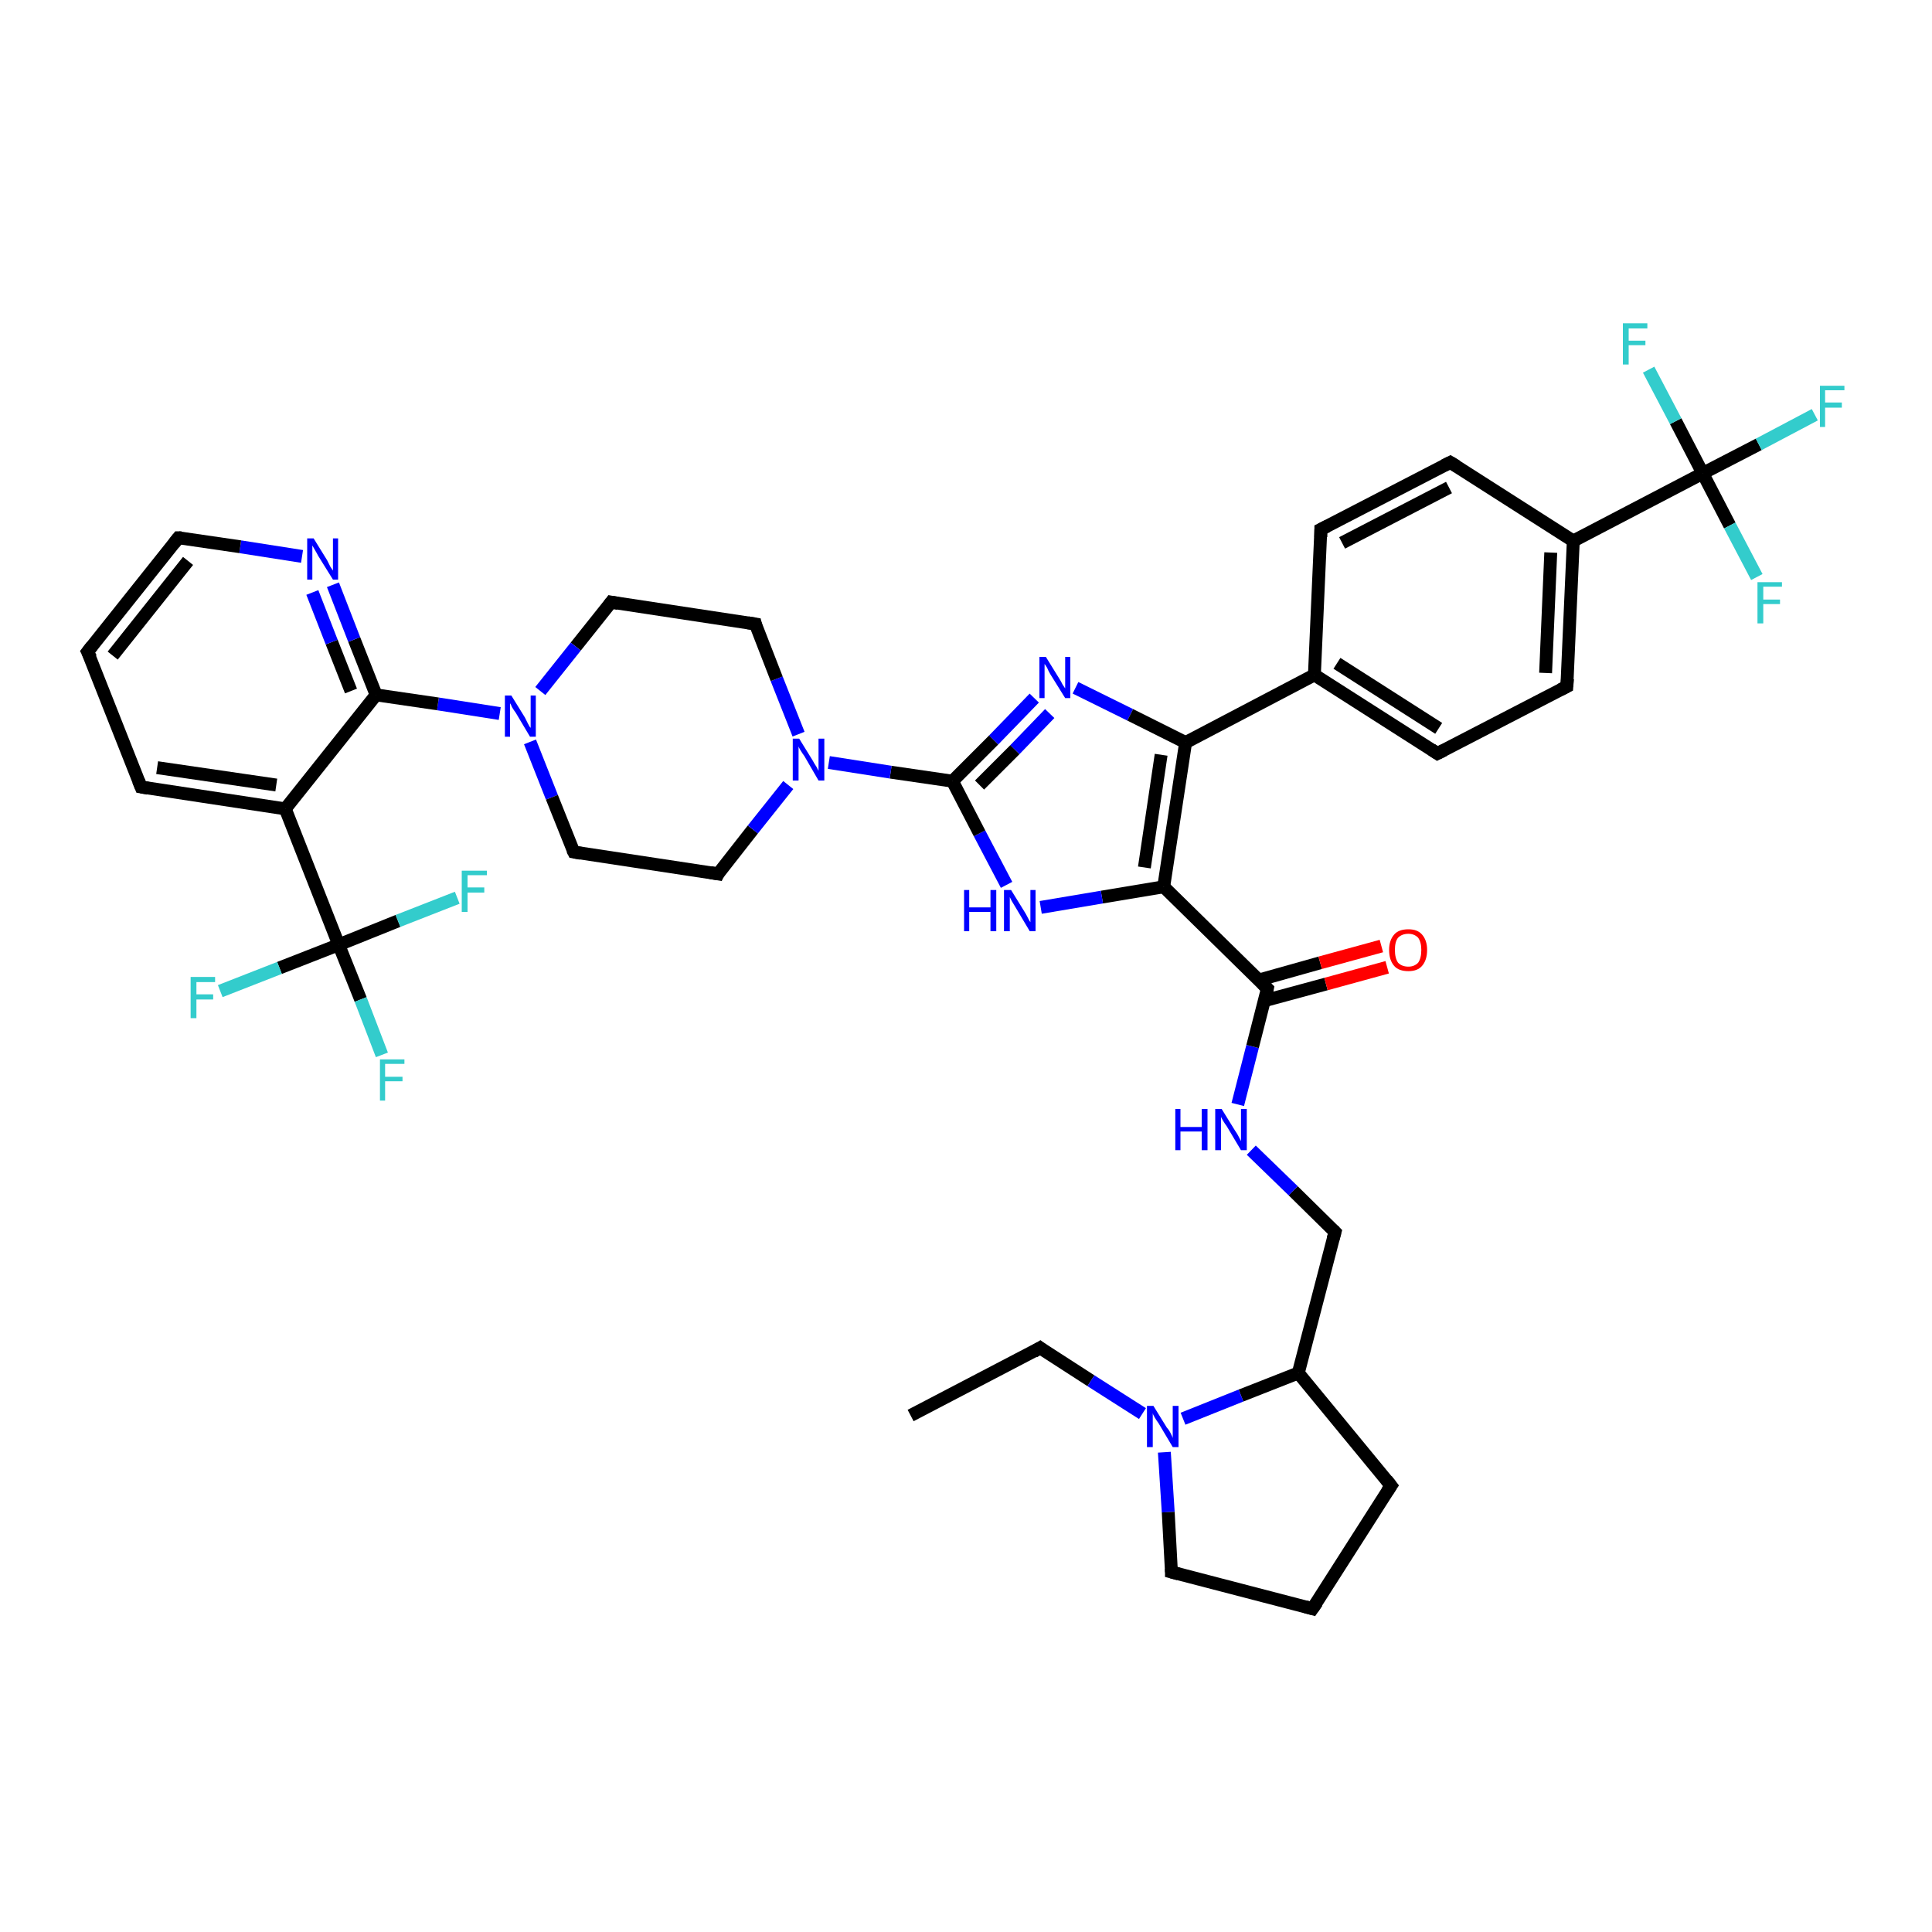 <?xml version='1.0' encoding='iso-8859-1'?>
<svg version='1.1' baseProfile='full'
              xmlns='http://www.w3.org/2000/svg'
                      xmlns:rdkit='http://www.rdkit.org/xml'
                      xmlns:xlink='http://www.w3.org/1999/xlink'
                  xml:space='preserve'
width='300px' height='300px' viewBox='0 0 300 300'>
<!-- END OF HEADER -->
<rect style='opacity:1.0;fill:#FFFFFF;stroke:none' width='300.0' height='300.0' x='0.0' y='0.0'> </rect>
<path class='bond-0 atom-0 atom-1' d='M 141.4,219.8 L 161.5,209.3' style='fill:none;fill-rule:evenodd;stroke:#000000;stroke-width:2.0px;stroke-linecap:butt;stroke-linejoin:miter;stroke-opacity:1' />
<path class='bond-1 atom-1 atom-2' d='M 161.5,209.3 L 169.4,214.4' style='fill:none;fill-rule:evenodd;stroke:#000000;stroke-width:2.0px;stroke-linecap:butt;stroke-linejoin:miter;stroke-opacity:1' />
<path class='bond-1 atom-1 atom-2' d='M 169.4,214.4 L 177.4,219.5' style='fill:none;fill-rule:evenodd;stroke:#0000FF;stroke-width:2.0px;stroke-linecap:butt;stroke-linejoin:miter;stroke-opacity:1' />
<path class='bond-2 atom-2 atom-3' d='M 180.8,225.5 L 181.4,234.8' style='fill:none;fill-rule:evenodd;stroke:#0000FF;stroke-width:2.0px;stroke-linecap:butt;stroke-linejoin:miter;stroke-opacity:1' />
<path class='bond-2 atom-2 atom-3' d='M 181.4,234.8 L 181.9,244.1' style='fill:none;fill-rule:evenodd;stroke:#000000;stroke-width:2.0px;stroke-linecap:butt;stroke-linejoin:miter;stroke-opacity:1' />
<path class='bond-3 atom-3 atom-4' d='M 181.9,244.1 L 203.8,249.8' style='fill:none;fill-rule:evenodd;stroke:#000000;stroke-width:2.0px;stroke-linecap:butt;stroke-linejoin:miter;stroke-opacity:1' />
<path class='bond-4 atom-4 atom-5' d='M 203.8,249.8 L 216.0,230.7' style='fill:none;fill-rule:evenodd;stroke:#000000;stroke-width:2.0px;stroke-linecap:butt;stroke-linejoin:miter;stroke-opacity:1' />
<path class='bond-5 atom-5 atom-6' d='M 216.0,230.7 L 201.6,213.2' style='fill:none;fill-rule:evenodd;stroke:#000000;stroke-width:2.0px;stroke-linecap:butt;stroke-linejoin:miter;stroke-opacity:1' />
<path class='bond-6 atom-6 atom-7' d='M 201.6,213.2 L 207.3,191.3' style='fill:none;fill-rule:evenodd;stroke:#000000;stroke-width:2.0px;stroke-linecap:butt;stroke-linejoin:miter;stroke-opacity:1' />
<path class='bond-7 atom-7 atom-8' d='M 207.3,191.3 L 200.8,184.9' style='fill:none;fill-rule:evenodd;stroke:#000000;stroke-width:2.0px;stroke-linecap:butt;stroke-linejoin:miter;stroke-opacity:1' />
<path class='bond-7 atom-7 atom-8' d='M 200.8,184.9 L 194.3,178.6' style='fill:none;fill-rule:evenodd;stroke:#0000FF;stroke-width:2.0px;stroke-linecap:butt;stroke-linejoin:miter;stroke-opacity:1' />
<path class='bond-8 atom-8 atom-9' d='M 192.2,171.5 L 194.5,162.5' style='fill:none;fill-rule:evenodd;stroke:#0000FF;stroke-width:2.0px;stroke-linecap:butt;stroke-linejoin:miter;stroke-opacity:1' />
<path class='bond-8 atom-8 atom-9' d='M 194.5,162.5 L 196.8,153.5' style='fill:none;fill-rule:evenodd;stroke:#000000;stroke-width:2.0px;stroke-linecap:butt;stroke-linejoin:miter;stroke-opacity:1' />
<path class='bond-9 atom-9 atom-10' d='M 196.3,155.4 L 205.9,152.8' style='fill:none;fill-rule:evenodd;stroke:#000000;stroke-width:2.0px;stroke-linecap:butt;stroke-linejoin:miter;stroke-opacity:1' />
<path class='bond-9 atom-9 atom-10' d='M 205.9,152.8 L 215.4,150.2' style='fill:none;fill-rule:evenodd;stroke:#FF0000;stroke-width:2.0px;stroke-linecap:butt;stroke-linejoin:miter;stroke-opacity:1' />
<path class='bond-9 atom-9 atom-10' d='M 195.4,152.2 L 205.0,149.5' style='fill:none;fill-rule:evenodd;stroke:#000000;stroke-width:2.0px;stroke-linecap:butt;stroke-linejoin:miter;stroke-opacity:1' />
<path class='bond-9 atom-9 atom-10' d='M 205.0,149.5 L 214.5,146.9' style='fill:none;fill-rule:evenodd;stroke:#FF0000;stroke-width:2.0px;stroke-linecap:butt;stroke-linejoin:miter;stroke-opacity:1' />
<path class='bond-10 atom-9 atom-11' d='M 196.8,153.5 L 180.7,137.7' style='fill:none;fill-rule:evenodd;stroke:#000000;stroke-width:2.0px;stroke-linecap:butt;stroke-linejoin:miter;stroke-opacity:1' />
<path class='bond-11 atom-11 atom-12' d='M 180.7,137.7 L 171.1,139.3' style='fill:none;fill-rule:evenodd;stroke:#000000;stroke-width:2.0px;stroke-linecap:butt;stroke-linejoin:miter;stroke-opacity:1' />
<path class='bond-11 atom-11 atom-12' d='M 171.1,139.3 L 161.6,140.9' style='fill:none;fill-rule:evenodd;stroke:#0000FF;stroke-width:2.0px;stroke-linecap:butt;stroke-linejoin:miter;stroke-opacity:1' />
<path class='bond-12 atom-12 atom-13' d='M 156.3,137.4 L 152.1,129.4' style='fill:none;fill-rule:evenodd;stroke:#0000FF;stroke-width:2.0px;stroke-linecap:butt;stroke-linejoin:miter;stroke-opacity:1' />
<path class='bond-12 atom-12 atom-13' d='M 152.1,129.4 L 147.9,121.3' style='fill:none;fill-rule:evenodd;stroke:#000000;stroke-width:2.0px;stroke-linecap:butt;stroke-linejoin:miter;stroke-opacity:1' />
<path class='bond-13 atom-13 atom-14' d='M 147.9,121.3 L 154.3,114.9' style='fill:none;fill-rule:evenodd;stroke:#000000;stroke-width:2.0px;stroke-linecap:butt;stroke-linejoin:miter;stroke-opacity:1' />
<path class='bond-13 atom-13 atom-14' d='M 154.3,114.9 L 160.6,108.4' style='fill:none;fill-rule:evenodd;stroke:#0000FF;stroke-width:2.0px;stroke-linecap:butt;stroke-linejoin:miter;stroke-opacity:1' />
<path class='bond-13 atom-13 atom-14' d='M 152.1,121.9 L 157.6,116.4' style='fill:none;fill-rule:evenodd;stroke:#000000;stroke-width:2.0px;stroke-linecap:butt;stroke-linejoin:miter;stroke-opacity:1' />
<path class='bond-13 atom-13 atom-14' d='M 157.6,116.4 L 163.0,110.8' style='fill:none;fill-rule:evenodd;stroke:#0000FF;stroke-width:2.0px;stroke-linecap:butt;stroke-linejoin:miter;stroke-opacity:1' />
<path class='bond-14 atom-14 atom-15' d='M 167.0,106.8 L 175.5,111.0' style='fill:none;fill-rule:evenodd;stroke:#0000FF;stroke-width:2.0px;stroke-linecap:butt;stroke-linejoin:miter;stroke-opacity:1' />
<path class='bond-14 atom-14 atom-15' d='M 175.5,111.0 L 184.1,115.3' style='fill:none;fill-rule:evenodd;stroke:#000000;stroke-width:2.0px;stroke-linecap:butt;stroke-linejoin:miter;stroke-opacity:1' />
<path class='bond-15 atom-15 atom-16' d='M 184.1,115.3 L 204.1,104.8' style='fill:none;fill-rule:evenodd;stroke:#000000;stroke-width:2.0px;stroke-linecap:butt;stroke-linejoin:miter;stroke-opacity:1' />
<path class='bond-16 atom-16 atom-17' d='M 204.1,104.8 L 223.2,117.0' style='fill:none;fill-rule:evenodd;stroke:#000000;stroke-width:2.0px;stroke-linecap:butt;stroke-linejoin:miter;stroke-opacity:1' />
<path class='bond-16 atom-16 atom-17' d='M 207.6,103.0 L 223.4,113.1' style='fill:none;fill-rule:evenodd;stroke:#000000;stroke-width:2.0px;stroke-linecap:butt;stroke-linejoin:miter;stroke-opacity:1' />
<path class='bond-17 atom-17 atom-18' d='M 223.2,117.0 L 243.3,106.6' style='fill:none;fill-rule:evenodd;stroke:#000000;stroke-width:2.0px;stroke-linecap:butt;stroke-linejoin:miter;stroke-opacity:1' />
<path class='bond-18 atom-18 atom-19' d='M 243.3,106.6 L 244.3,84.0' style='fill:none;fill-rule:evenodd;stroke:#000000;stroke-width:2.0px;stroke-linecap:butt;stroke-linejoin:miter;stroke-opacity:1' />
<path class='bond-18 atom-18 atom-19' d='M 240.0,104.5 L 240.8,85.8' style='fill:none;fill-rule:evenodd;stroke:#000000;stroke-width:2.0px;stroke-linecap:butt;stroke-linejoin:miter;stroke-opacity:1' />
<path class='bond-19 atom-19 atom-20' d='M 244.3,84.0 L 225.2,71.8' style='fill:none;fill-rule:evenodd;stroke:#000000;stroke-width:2.0px;stroke-linecap:butt;stroke-linejoin:miter;stroke-opacity:1' />
<path class='bond-20 atom-20 atom-21' d='M 225.2,71.8 L 205.1,82.2' style='fill:none;fill-rule:evenodd;stroke:#000000;stroke-width:2.0px;stroke-linecap:butt;stroke-linejoin:miter;stroke-opacity:1' />
<path class='bond-20 atom-20 atom-21' d='M 225.0,75.7 L 208.4,84.3' style='fill:none;fill-rule:evenodd;stroke:#000000;stroke-width:2.0px;stroke-linecap:butt;stroke-linejoin:miter;stroke-opacity:1' />
<path class='bond-21 atom-19 atom-22' d='M 244.3,84.0 L 264.4,73.5' style='fill:none;fill-rule:evenodd;stroke:#000000;stroke-width:2.0px;stroke-linecap:butt;stroke-linejoin:miter;stroke-opacity:1' />
<path class='bond-22 atom-22 atom-23' d='M 264.4,73.5 L 273.1,69.0' style='fill:none;fill-rule:evenodd;stroke:#000000;stroke-width:2.0px;stroke-linecap:butt;stroke-linejoin:miter;stroke-opacity:1' />
<path class='bond-22 atom-22 atom-23' d='M 273.1,69.0 L 281.8,64.4' style='fill:none;fill-rule:evenodd;stroke:#33CCCC;stroke-width:2.0px;stroke-linecap:butt;stroke-linejoin:miter;stroke-opacity:1' />
<path class='bond-23 atom-22 atom-24' d='M 264.4,73.5 L 268.6,81.6' style='fill:none;fill-rule:evenodd;stroke:#000000;stroke-width:2.0px;stroke-linecap:butt;stroke-linejoin:miter;stroke-opacity:1' />
<path class='bond-23 atom-22 atom-24' d='M 268.6,81.6 L 272.8,89.6' style='fill:none;fill-rule:evenodd;stroke:#33CCCC;stroke-width:2.0px;stroke-linecap:butt;stroke-linejoin:miter;stroke-opacity:1' />
<path class='bond-24 atom-22 atom-25' d='M 264.4,73.5 L 260.2,65.4' style='fill:none;fill-rule:evenodd;stroke:#000000;stroke-width:2.0px;stroke-linecap:butt;stroke-linejoin:miter;stroke-opacity:1' />
<path class='bond-24 atom-22 atom-25' d='M 260.2,65.4 L 256.0,57.4' style='fill:none;fill-rule:evenodd;stroke:#33CCCC;stroke-width:2.0px;stroke-linecap:butt;stroke-linejoin:miter;stroke-opacity:1' />
<path class='bond-25 atom-13 atom-26' d='M 147.9,121.3 L 138.3,119.9' style='fill:none;fill-rule:evenodd;stroke:#000000;stroke-width:2.0px;stroke-linecap:butt;stroke-linejoin:miter;stroke-opacity:1' />
<path class='bond-25 atom-13 atom-26' d='M 138.3,119.9 L 128.7,118.4' style='fill:none;fill-rule:evenodd;stroke:#0000FF;stroke-width:2.0px;stroke-linecap:butt;stroke-linejoin:miter;stroke-opacity:1' />
<path class='bond-26 atom-26 atom-27' d='M 124.0,114.0 L 120.6,105.4' style='fill:none;fill-rule:evenodd;stroke:#0000FF;stroke-width:2.0px;stroke-linecap:butt;stroke-linejoin:miter;stroke-opacity:1' />
<path class='bond-26 atom-26 atom-27' d='M 120.6,105.4 L 117.3,96.9' style='fill:none;fill-rule:evenodd;stroke:#000000;stroke-width:2.0px;stroke-linecap:butt;stroke-linejoin:miter;stroke-opacity:1' />
<path class='bond-27 atom-27 atom-28' d='M 117.3,96.9 L 94.9,93.5' style='fill:none;fill-rule:evenodd;stroke:#000000;stroke-width:2.0px;stroke-linecap:butt;stroke-linejoin:miter;stroke-opacity:1' />
<path class='bond-28 atom-28 atom-29' d='M 94.9,93.5 L 89.4,100.4' style='fill:none;fill-rule:evenodd;stroke:#000000;stroke-width:2.0px;stroke-linecap:butt;stroke-linejoin:miter;stroke-opacity:1' />
<path class='bond-28 atom-28 atom-29' d='M 89.4,100.4 L 83.9,107.3' style='fill:none;fill-rule:evenodd;stroke:#0000FF;stroke-width:2.0px;stroke-linecap:butt;stroke-linejoin:miter;stroke-opacity:1' />
<path class='bond-29 atom-29 atom-30' d='M 82.3,115.2 L 85.7,123.8' style='fill:none;fill-rule:evenodd;stroke:#0000FF;stroke-width:2.0px;stroke-linecap:butt;stroke-linejoin:miter;stroke-opacity:1' />
<path class='bond-29 atom-29 atom-30' d='M 85.7,123.8 L 89.1,132.3' style='fill:none;fill-rule:evenodd;stroke:#000000;stroke-width:2.0px;stroke-linecap:butt;stroke-linejoin:miter;stroke-opacity:1' />
<path class='bond-30 atom-30 atom-31' d='M 89.1,132.3 L 111.5,135.7' style='fill:none;fill-rule:evenodd;stroke:#000000;stroke-width:2.0px;stroke-linecap:butt;stroke-linejoin:miter;stroke-opacity:1' />
<path class='bond-31 atom-29 atom-32' d='M 77.6,110.8 L 68.0,109.3' style='fill:none;fill-rule:evenodd;stroke:#0000FF;stroke-width:2.0px;stroke-linecap:butt;stroke-linejoin:miter;stroke-opacity:1' />
<path class='bond-31 atom-29 atom-32' d='M 68.0,109.3 L 58.4,107.9' style='fill:none;fill-rule:evenodd;stroke:#000000;stroke-width:2.0px;stroke-linecap:butt;stroke-linejoin:miter;stroke-opacity:1' />
<path class='bond-32 atom-32 atom-33' d='M 58.4,107.9 L 55.0,99.3' style='fill:none;fill-rule:evenodd;stroke:#000000;stroke-width:2.0px;stroke-linecap:butt;stroke-linejoin:miter;stroke-opacity:1' />
<path class='bond-32 atom-32 atom-33' d='M 55.0,99.3 L 51.7,90.8' style='fill:none;fill-rule:evenodd;stroke:#0000FF;stroke-width:2.0px;stroke-linecap:butt;stroke-linejoin:miter;stroke-opacity:1' />
<path class='bond-32 atom-32 atom-33' d='M 54.5,107.3 L 51.5,99.7' style='fill:none;fill-rule:evenodd;stroke:#000000;stroke-width:2.0px;stroke-linecap:butt;stroke-linejoin:miter;stroke-opacity:1' />
<path class='bond-32 atom-32 atom-33' d='M 51.5,99.7 L 48.5,92.0' style='fill:none;fill-rule:evenodd;stroke:#0000FF;stroke-width:2.0px;stroke-linecap:butt;stroke-linejoin:miter;stroke-opacity:1' />
<path class='bond-33 atom-33 atom-34' d='M 46.9,86.4 L 37.3,84.9' style='fill:none;fill-rule:evenodd;stroke:#0000FF;stroke-width:2.0px;stroke-linecap:butt;stroke-linejoin:miter;stroke-opacity:1' />
<path class='bond-33 atom-33 atom-34' d='M 37.3,84.9 L 27.7,83.5' style='fill:none;fill-rule:evenodd;stroke:#000000;stroke-width:2.0px;stroke-linecap:butt;stroke-linejoin:miter;stroke-opacity:1' />
<path class='bond-34 atom-34 atom-35' d='M 27.7,83.5 L 13.6,101.2' style='fill:none;fill-rule:evenodd;stroke:#000000;stroke-width:2.0px;stroke-linecap:butt;stroke-linejoin:miter;stroke-opacity:1' />
<path class='bond-34 atom-34 atom-35' d='M 29.2,87.1 L 17.5,101.8' style='fill:none;fill-rule:evenodd;stroke:#000000;stroke-width:2.0px;stroke-linecap:butt;stroke-linejoin:miter;stroke-opacity:1' />
<path class='bond-35 atom-35 atom-36' d='M 13.6,101.2 L 21.9,122.2' style='fill:none;fill-rule:evenodd;stroke:#000000;stroke-width:2.0px;stroke-linecap:butt;stroke-linejoin:miter;stroke-opacity:1' />
<path class='bond-36 atom-36 atom-37' d='M 21.9,122.2 L 44.3,125.6' style='fill:none;fill-rule:evenodd;stroke:#000000;stroke-width:2.0px;stroke-linecap:butt;stroke-linejoin:miter;stroke-opacity:1' />
<path class='bond-36 atom-36 atom-37' d='M 24.4,119.2 L 42.9,121.9' style='fill:none;fill-rule:evenodd;stroke:#000000;stroke-width:2.0px;stroke-linecap:butt;stroke-linejoin:miter;stroke-opacity:1' />
<path class='bond-37 atom-37 atom-38' d='M 44.3,125.6 L 52.6,146.7' style='fill:none;fill-rule:evenodd;stroke:#000000;stroke-width:2.0px;stroke-linecap:butt;stroke-linejoin:miter;stroke-opacity:1' />
<path class='bond-38 atom-38 atom-39' d='M 52.6,146.7 L 56.0,155.2' style='fill:none;fill-rule:evenodd;stroke:#000000;stroke-width:2.0px;stroke-linecap:butt;stroke-linejoin:miter;stroke-opacity:1' />
<path class='bond-38 atom-38 atom-39' d='M 56.0,155.2 L 59.3,163.8' style='fill:none;fill-rule:evenodd;stroke:#33CCCC;stroke-width:2.0px;stroke-linecap:butt;stroke-linejoin:miter;stroke-opacity:1' />
<path class='bond-39 atom-38 atom-40' d='M 52.6,146.7 L 43.4,150.3' style='fill:none;fill-rule:evenodd;stroke:#000000;stroke-width:2.0px;stroke-linecap:butt;stroke-linejoin:miter;stroke-opacity:1' />
<path class='bond-39 atom-38 atom-40' d='M 43.4,150.3 L 34.2,153.9' style='fill:none;fill-rule:evenodd;stroke:#33CCCC;stroke-width:2.0px;stroke-linecap:butt;stroke-linejoin:miter;stroke-opacity:1' />
<path class='bond-40 atom-38 atom-41' d='M 52.6,146.7 L 61.8,143.0' style='fill:none;fill-rule:evenodd;stroke:#000000;stroke-width:2.0px;stroke-linecap:butt;stroke-linejoin:miter;stroke-opacity:1' />
<path class='bond-40 atom-38 atom-41' d='M 61.8,143.0 L 71.0,139.4' style='fill:none;fill-rule:evenodd;stroke:#33CCCC;stroke-width:2.0px;stroke-linecap:butt;stroke-linejoin:miter;stroke-opacity:1' />
<path class='bond-41 atom-6 atom-2' d='M 201.6,213.2 L 192.7,216.7' style='fill:none;fill-rule:evenodd;stroke:#000000;stroke-width:2.0px;stroke-linecap:butt;stroke-linejoin:miter;stroke-opacity:1' />
<path class='bond-41 atom-6 atom-2' d='M 192.7,216.7 L 183.7,220.3' style='fill:none;fill-rule:evenodd;stroke:#0000FF;stroke-width:2.0px;stroke-linecap:butt;stroke-linejoin:miter;stroke-opacity:1' />
<path class='bond-42 atom-15 atom-11' d='M 184.1,115.3 L 180.7,137.7' style='fill:none;fill-rule:evenodd;stroke:#000000;stroke-width:2.0px;stroke-linecap:butt;stroke-linejoin:miter;stroke-opacity:1' />
<path class='bond-42 atom-15 atom-11' d='M 180.3,117.2 L 177.7,134.7' style='fill:none;fill-rule:evenodd;stroke:#000000;stroke-width:2.0px;stroke-linecap:butt;stroke-linejoin:miter;stroke-opacity:1' />
<path class='bond-43 atom-21 atom-16' d='M 205.1,82.2 L 204.1,104.8' style='fill:none;fill-rule:evenodd;stroke:#000000;stroke-width:2.0px;stroke-linecap:butt;stroke-linejoin:miter;stroke-opacity:1' />
<path class='bond-44 atom-31 atom-26' d='M 111.5,135.7 L 116.9,128.8' style='fill:none;fill-rule:evenodd;stroke:#000000;stroke-width:2.0px;stroke-linecap:butt;stroke-linejoin:miter;stroke-opacity:1' />
<path class='bond-44 atom-31 atom-26' d='M 116.9,128.8 L 122.4,121.9' style='fill:none;fill-rule:evenodd;stroke:#0000FF;stroke-width:2.0px;stroke-linecap:butt;stroke-linejoin:miter;stroke-opacity:1' />
<path class='bond-45 atom-37 atom-32' d='M 44.3,125.6 L 58.4,107.9' style='fill:none;fill-rule:evenodd;stroke:#000000;stroke-width:2.0px;stroke-linecap:butt;stroke-linejoin:miter;stroke-opacity:1' />
<path d='M 160.5,209.9 L 161.5,209.3 L 161.9,209.6' style='fill:none;stroke:#000000;stroke-width:2.0px;stroke-linecap:butt;stroke-linejoin:miter;stroke-opacity:1;' />
<path d='M 181.9,243.6 L 181.9,244.1 L 183.0,244.4' style='fill:none;stroke:#000000;stroke-width:2.0px;stroke-linecap:butt;stroke-linejoin:miter;stroke-opacity:1;' />
<path d='M 202.7,249.5 L 203.8,249.8 L 204.5,248.8' style='fill:none;stroke:#000000;stroke-width:2.0px;stroke-linecap:butt;stroke-linejoin:miter;stroke-opacity:1;' />
<path d='M 215.4,231.6 L 216.0,230.7 L 215.3,229.8' style='fill:none;stroke:#000000;stroke-width:2.0px;stroke-linecap:butt;stroke-linejoin:miter;stroke-opacity:1;' />
<path d='M 207.0,192.4 L 207.3,191.3 L 207.0,191.0' style='fill:none;stroke:#000000;stroke-width:2.0px;stroke-linecap:butt;stroke-linejoin:miter;stroke-opacity:1;' />
<path d='M 196.7,154.0 L 196.8,153.5 L 196.0,152.7' style='fill:none;stroke:#000000;stroke-width:2.0px;stroke-linecap:butt;stroke-linejoin:miter;stroke-opacity:1;' />
<path d='M 222.3,116.4 L 223.2,117.0 L 224.2,116.5' style='fill:none;stroke:#000000;stroke-width:2.0px;stroke-linecap:butt;stroke-linejoin:miter;stroke-opacity:1;' />
<path d='M 242.3,107.1 L 243.3,106.6 L 243.4,105.4' style='fill:none;stroke:#000000;stroke-width:2.0px;stroke-linecap:butt;stroke-linejoin:miter;stroke-opacity:1;' />
<path d='M 226.2,72.4 L 225.2,71.8 L 224.2,72.3' style='fill:none;stroke:#000000;stroke-width:2.0px;stroke-linecap:butt;stroke-linejoin:miter;stroke-opacity:1;' />
<path d='M 206.1,81.7 L 205.1,82.2 L 205.1,83.4' style='fill:none;stroke:#000000;stroke-width:2.0px;stroke-linecap:butt;stroke-linejoin:miter;stroke-opacity:1;' />
<path d='M 117.4,97.3 L 117.3,96.9 L 116.1,96.7' style='fill:none;stroke:#000000;stroke-width:2.0px;stroke-linecap:butt;stroke-linejoin:miter;stroke-opacity:1;' />
<path d='M 96.0,93.7 L 94.9,93.5 L 94.6,93.9' style='fill:none;stroke:#000000;stroke-width:2.0px;stroke-linecap:butt;stroke-linejoin:miter;stroke-opacity:1;' />
<path d='M 88.9,131.9 L 89.1,132.3 L 90.2,132.5' style='fill:none;stroke:#000000;stroke-width:2.0px;stroke-linecap:butt;stroke-linejoin:miter;stroke-opacity:1;' />
<path d='M 110.3,135.5 L 111.5,135.7 L 111.7,135.3' style='fill:none;stroke:#000000;stroke-width:2.0px;stroke-linecap:butt;stroke-linejoin:miter;stroke-opacity:1;' />
<path d='M 28.2,83.5 L 27.7,83.5 L 27.0,84.4' style='fill:none;stroke:#000000;stroke-width:2.0px;stroke-linecap:butt;stroke-linejoin:miter;stroke-opacity:1;' />
<path d='M 14.3,100.3 L 13.6,101.2 L 14.1,102.2' style='fill:none;stroke:#000000;stroke-width:2.0px;stroke-linecap:butt;stroke-linejoin:miter;stroke-opacity:1;' />
<path d='M 21.5,121.2 L 21.9,122.2 L 23.0,122.4' style='fill:none;stroke:#000000;stroke-width:2.0px;stroke-linecap:butt;stroke-linejoin:miter;stroke-opacity:1;' />
<path class='atom-2' d='M 179.1 218.3
L 181.2 221.7
Q 181.5 222.0, 181.8 222.6
Q 182.1 223.2, 182.1 223.3
L 182.1 218.3
L 183.0 218.3
L 183.0 224.7
L 182.1 224.7
L 179.9 221.0
Q 179.6 220.6, 179.3 220.1
Q 179.0 219.6, 179.0 219.4
L 179.0 224.7
L 178.1 224.7
L 178.1 218.3
L 179.1 218.3
' fill='#0000FF'/>
<path class='atom-8' d='M 182.5 172.2
L 183.3 172.2
L 183.3 175.0
L 186.6 175.0
L 186.6 172.2
L 187.5 172.2
L 187.5 178.6
L 186.6 178.6
L 186.6 175.7
L 183.3 175.7
L 183.3 178.6
L 182.5 178.6
L 182.5 172.2
' fill='#0000FF'/>
<path class='atom-8' d='M 189.7 172.2
L 191.8 175.6
Q 192.1 176.0, 192.4 176.6
Q 192.7 177.2, 192.7 177.2
L 192.7 172.2
L 193.6 172.2
L 193.6 178.6
L 192.7 178.6
L 190.5 174.9
Q 190.2 174.5, 189.9 174.0
Q 189.6 173.5, 189.6 173.4
L 189.6 178.6
L 188.7 178.6
L 188.7 172.2
L 189.7 172.2
' fill='#0000FF'/>
<path class='atom-10' d='M 215.7 147.5
Q 215.7 146.0, 216.5 145.1
Q 217.2 144.3, 218.7 144.3
Q 220.1 144.3, 220.8 145.1
Q 221.6 146.0, 221.6 147.5
Q 221.6 149.1, 220.8 150.0
Q 220.1 150.8, 218.7 150.8
Q 217.2 150.8, 216.5 150.0
Q 215.7 149.1, 215.7 147.5
M 218.7 150.1
Q 219.6 150.1, 220.2 149.5
Q 220.7 148.8, 220.7 147.5
Q 220.7 146.3, 220.2 145.6
Q 219.6 145.0, 218.7 145.0
Q 217.7 145.0, 217.1 145.6
Q 216.6 146.2, 216.6 147.5
Q 216.6 148.8, 217.1 149.5
Q 217.7 150.1, 218.7 150.1
' fill='#FF0000'/>
<path class='atom-12' d='M 149.7 138.2
L 150.5 138.2
L 150.5 140.9
L 153.8 140.9
L 153.8 138.2
L 154.7 138.2
L 154.7 144.6
L 153.8 144.6
L 153.8 141.6
L 150.5 141.6
L 150.5 144.6
L 149.7 144.6
L 149.7 138.2
' fill='#0000FF'/>
<path class='atom-12' d='M 157.0 138.2
L 159.1 141.6
Q 159.3 141.9, 159.6 142.5
Q 159.9 143.1, 160.0 143.2
L 160.0 138.2
L 160.8 138.2
L 160.8 144.6
L 159.9 144.6
L 157.7 140.9
Q 157.4 140.4, 157.1 139.9
Q 156.9 139.5, 156.8 139.3
L 156.8 144.6
L 155.9 144.6
L 155.9 138.2
L 157.0 138.2
' fill='#0000FF'/>
<path class='atom-14' d='M 162.4 102.0
L 164.5 105.4
Q 164.7 105.7, 165.0 106.3
Q 165.4 106.9, 165.4 106.9
L 165.4 102.0
L 166.2 102.0
L 166.2 108.4
L 165.4 108.4
L 163.1 104.7
Q 162.8 104.2, 162.6 103.7
Q 162.3 103.2, 162.2 103.1
L 162.2 108.4
L 161.4 108.4
L 161.4 102.0
L 162.4 102.0
' fill='#0000FF'/>
<path class='atom-23' d='M 282.6 59.9
L 286.4 59.9
L 286.4 60.6
L 283.4 60.6
L 283.4 62.5
L 286.0 62.5
L 286.0 63.3
L 283.4 63.3
L 283.4 66.3
L 282.6 66.3
L 282.6 59.9
' fill='#33CCCC'/>
<path class='atom-24' d='M 272.9 90.4
L 276.7 90.4
L 276.7 91.1
L 273.8 91.1
L 273.8 93.1
L 276.4 93.1
L 276.4 93.8
L 273.8 93.8
L 273.8 96.8
L 272.9 96.8
L 272.9 90.4
' fill='#33CCCC'/>
<path class='atom-25' d='M 252.0 50.2
L 255.8 50.2
L 255.8 51.0
L 252.9 51.0
L 252.9 52.9
L 255.5 52.9
L 255.5 53.6
L 252.9 53.6
L 252.9 56.6
L 252.0 56.6
L 252.0 50.2
' fill='#33CCCC'/>
<path class='atom-26' d='M 124.1 114.7
L 126.2 118.1
Q 126.4 118.5, 126.8 119.1
Q 127.1 119.7, 127.1 119.7
L 127.1 114.7
L 128.0 114.7
L 128.0 121.2
L 127.1 121.2
L 124.9 117.4
Q 124.6 117.0, 124.3 116.5
Q 124.0 116.0, 124.0 115.9
L 124.0 121.2
L 123.1 121.2
L 123.1 114.7
L 124.1 114.7
' fill='#0000FF'/>
<path class='atom-29' d='M 79.4 108.0
L 81.5 111.4
Q 81.7 111.8, 82.0 112.4
Q 82.3 113.0, 82.4 113.0
L 82.4 108.0
L 83.2 108.0
L 83.2 114.4
L 82.3 114.4
L 80.1 110.7
Q 79.8 110.3, 79.5 109.8
Q 79.3 109.3, 79.2 109.2
L 79.2 114.4
L 78.4 114.4
L 78.4 108.0
L 79.4 108.0
' fill='#0000FF'/>
<path class='atom-33' d='M 48.7 83.6
L 50.8 87.0
Q 51.0 87.4, 51.3 88.0
Q 51.7 88.6, 51.7 88.6
L 51.7 83.6
L 52.5 83.6
L 52.5 90.0
L 51.7 90.0
L 49.4 86.3
Q 49.2 85.9, 48.9 85.4
Q 48.6 84.9, 48.5 84.7
L 48.5 90.0
L 47.7 90.0
L 47.7 83.6
L 48.7 83.6
' fill='#0000FF'/>
<path class='atom-39' d='M 59.0 164.5
L 62.8 164.5
L 62.8 165.2
L 59.8 165.2
L 59.8 167.2
L 62.5 167.2
L 62.5 167.9
L 59.8 167.9
L 59.8 170.9
L 59.0 170.9
L 59.0 164.5
' fill='#33CCCC'/>
<path class='atom-40' d='M 29.6 151.7
L 33.4 151.7
L 33.4 152.5
L 30.5 152.5
L 30.5 154.4
L 33.1 154.4
L 33.1 155.2
L 30.5 155.2
L 30.5 158.1
L 29.6 158.1
L 29.6 151.7
' fill='#33CCCC'/>
<path class='atom-41' d='M 71.7 135.2
L 75.6 135.2
L 75.6 135.9
L 72.6 135.9
L 72.6 137.8
L 75.2 137.8
L 75.2 138.6
L 72.6 138.6
L 72.6 141.6
L 71.7 141.6
L 71.7 135.2
' fill='#33CCCC'/>
</svg>
